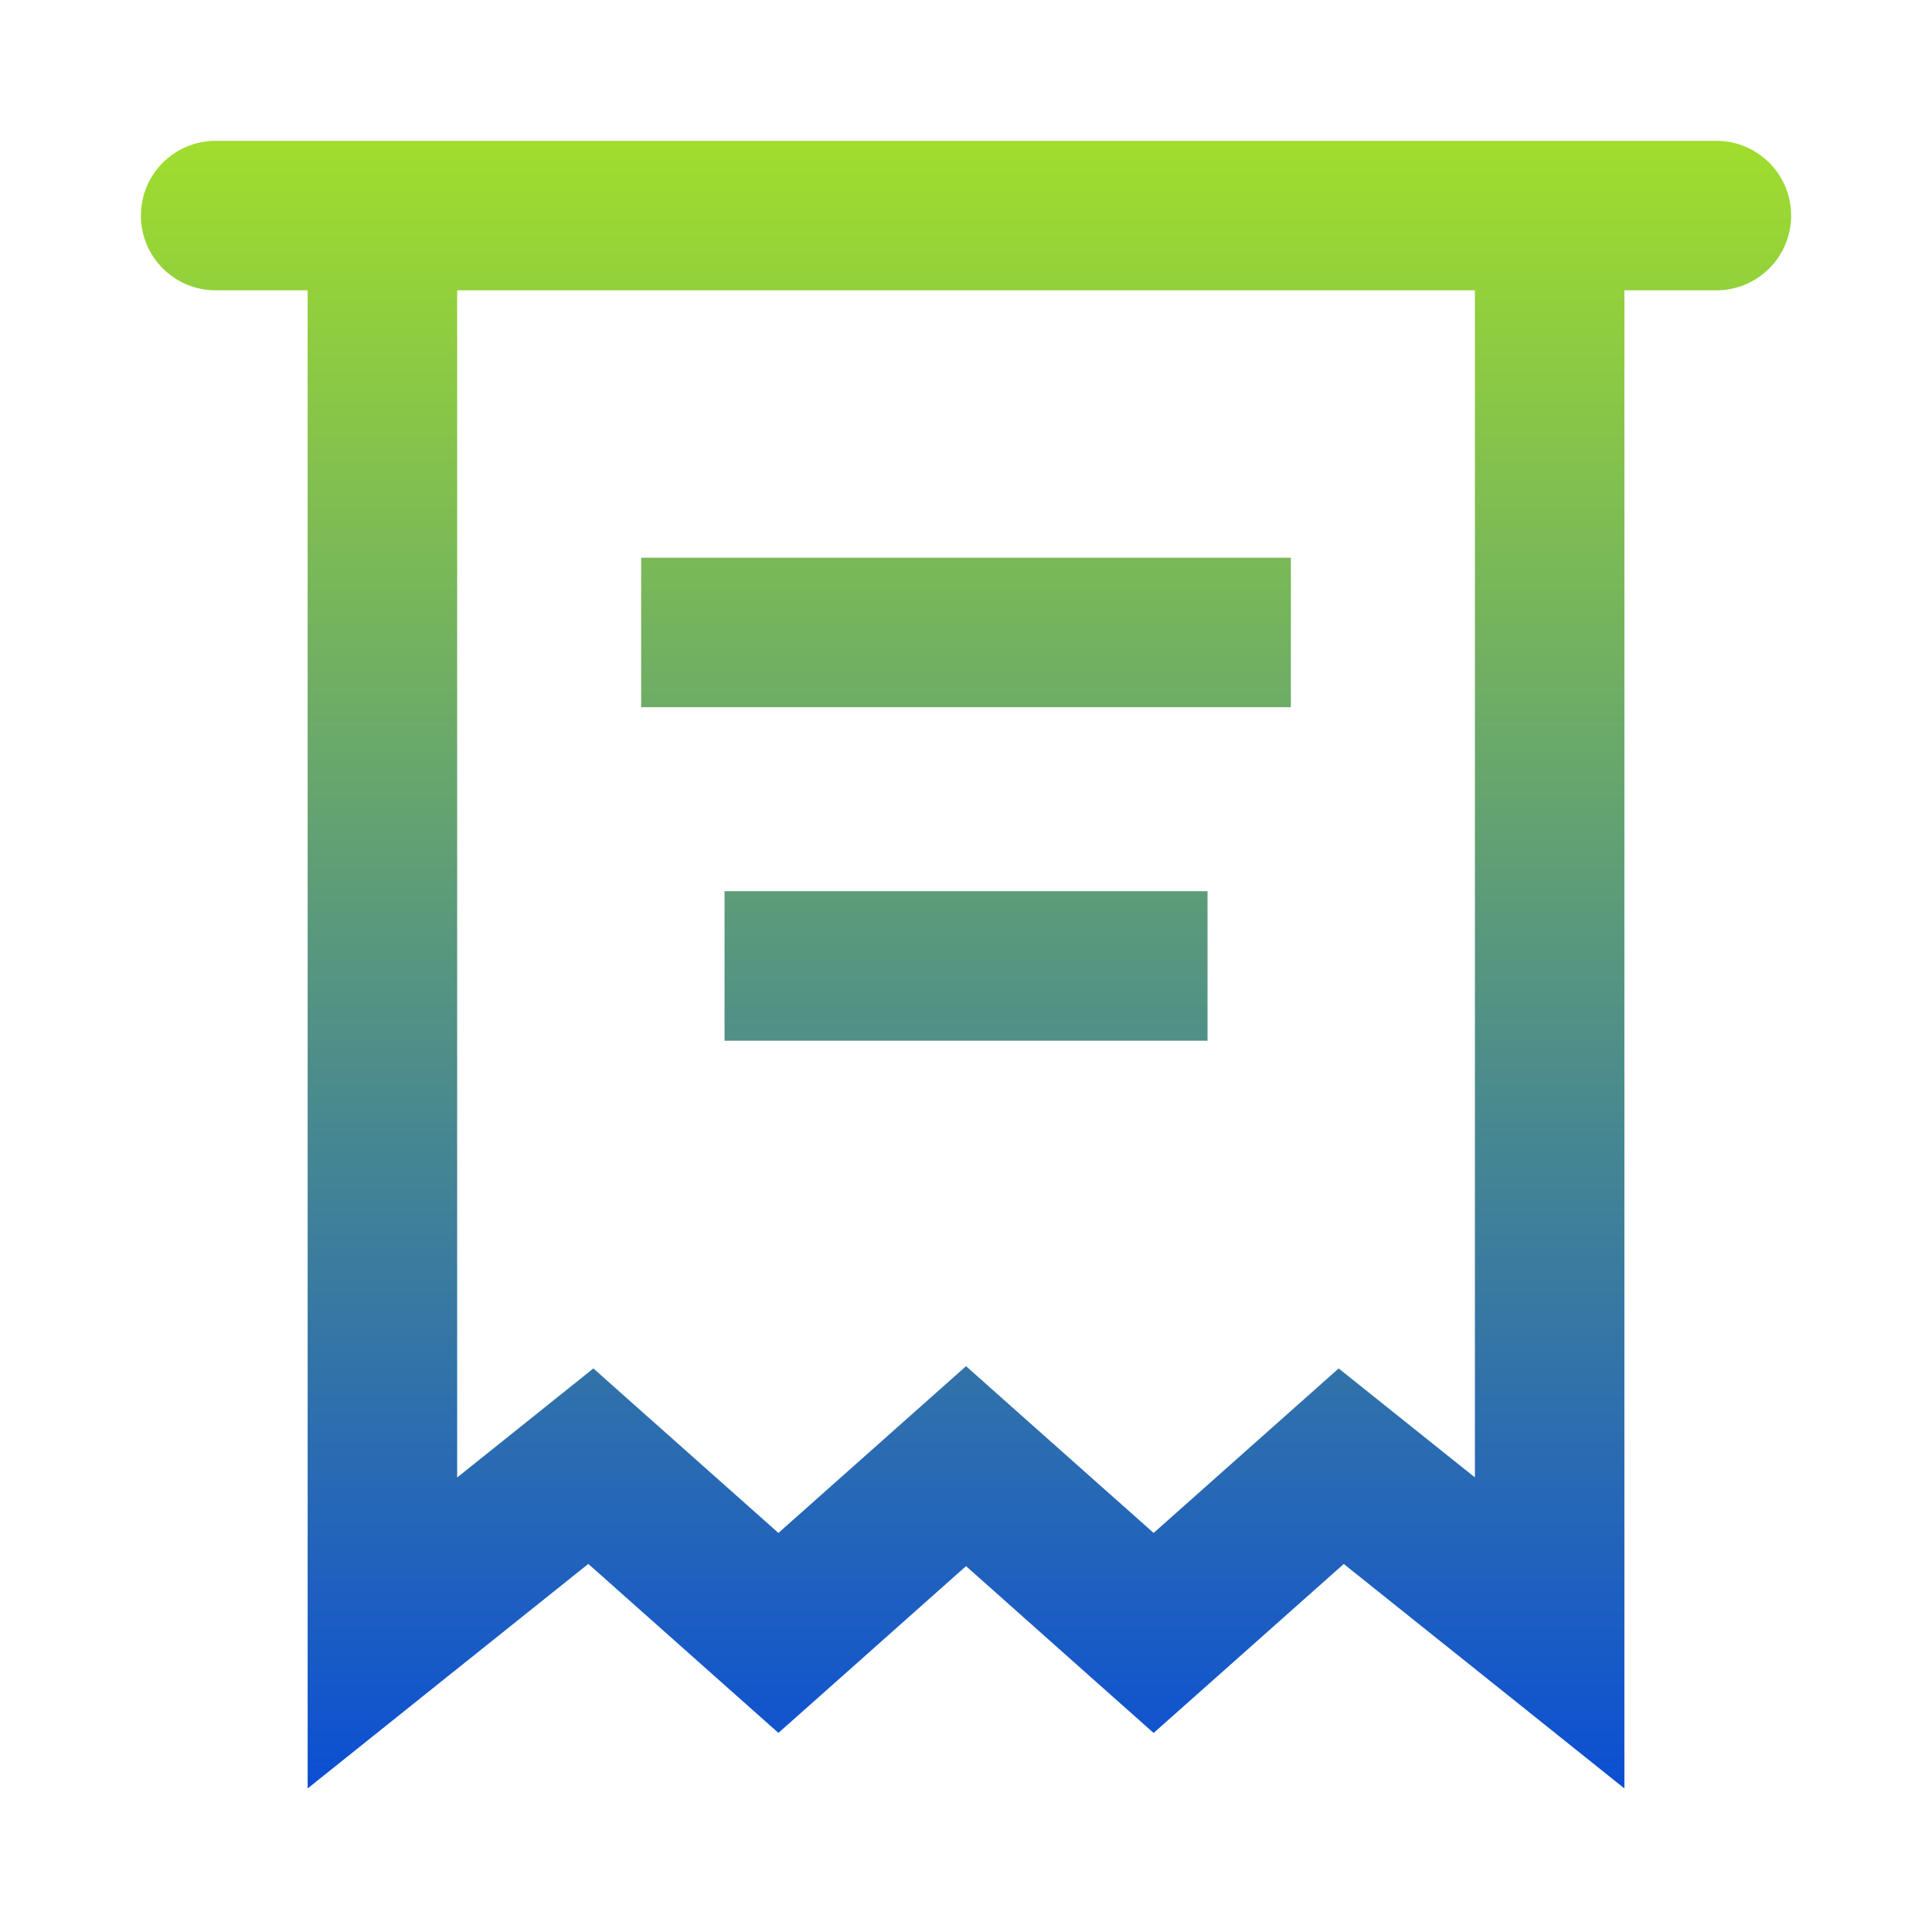 <svg width="56" height="56" viewBox="0 0 56 56" fill="none" xmlns="http://www.w3.org/2000/svg">
<rect x="0" y="0" width="56" height="56" fill="#333333" stroke="none"/>
<g clip-path="url(#clip0_493_4720)">
<rect width="56" height="56" fill="white"/>
<path d="M47.334 8.54H47.209V8.665V52.099L43.485 49.119L43.485 49.119L39.036 45.562L38.954 45.496L38.875 45.566L34.96 49.046L33.438 50.398L31.917 49.046L31.916 49.046L28.084 45.636L28.001 45.562L27.918 45.636L24.085 49.044L24.085 49.044L22.563 50.396L21.041 49.044L17.127 45.564L17.048 45.494L16.965 45.56L12.516 49.119L8.792 52.099V8.665V8.54H8.667H6.251C4.985 8.54 3.959 7.514 3.959 6.249C3.959 4.983 4.985 3.957 6.251 3.957H49.751C51.016 3.957 52.042 4.983 52.042 6.249C52.042 7.514 51.016 8.54 49.751 8.54H47.334ZM13.501 8.54H13.376V8.665V42.305V42.565L13.579 42.403L15.693 40.711L15.693 40.711L17.204 39.501L18.647 40.785L22.48 44.192L22.563 44.266L22.646 44.192L26.479 40.785L26.479 40.785L28.001 39.432L29.522 40.785L29.522 40.785L33.355 44.192L33.438 44.266L33.521 44.192L37.354 40.785L38.798 39.501L40.308 40.709L42.423 42.401L42.626 42.563V42.303V8.665V8.54H42.501H13.501ZM18.459 16.04H37.542V20.624H18.459V16.04ZM20.876 30.29V25.707H23.167H35.126V30.29H20.876Z" fill="url(#paint0_linear_493_4720)" stroke="white" stroke-width="0.25"/>
</g>
<defs>
<linearGradient id="paint0_linear_493_4720" x1="28.001" y1="3.832" x2="28.001" y2="52.359" gradientUnits="userSpaceOnUse">
<stop stop-color="#A1DE2C"/>
<stop offset="1" stop-color="#0A4DD5"/>
</linearGradient>
<clipPath id="clip0_493_4720">
<rect width="56" height="56" fill="white"/>
</clipPath>
</defs>
</svg>
